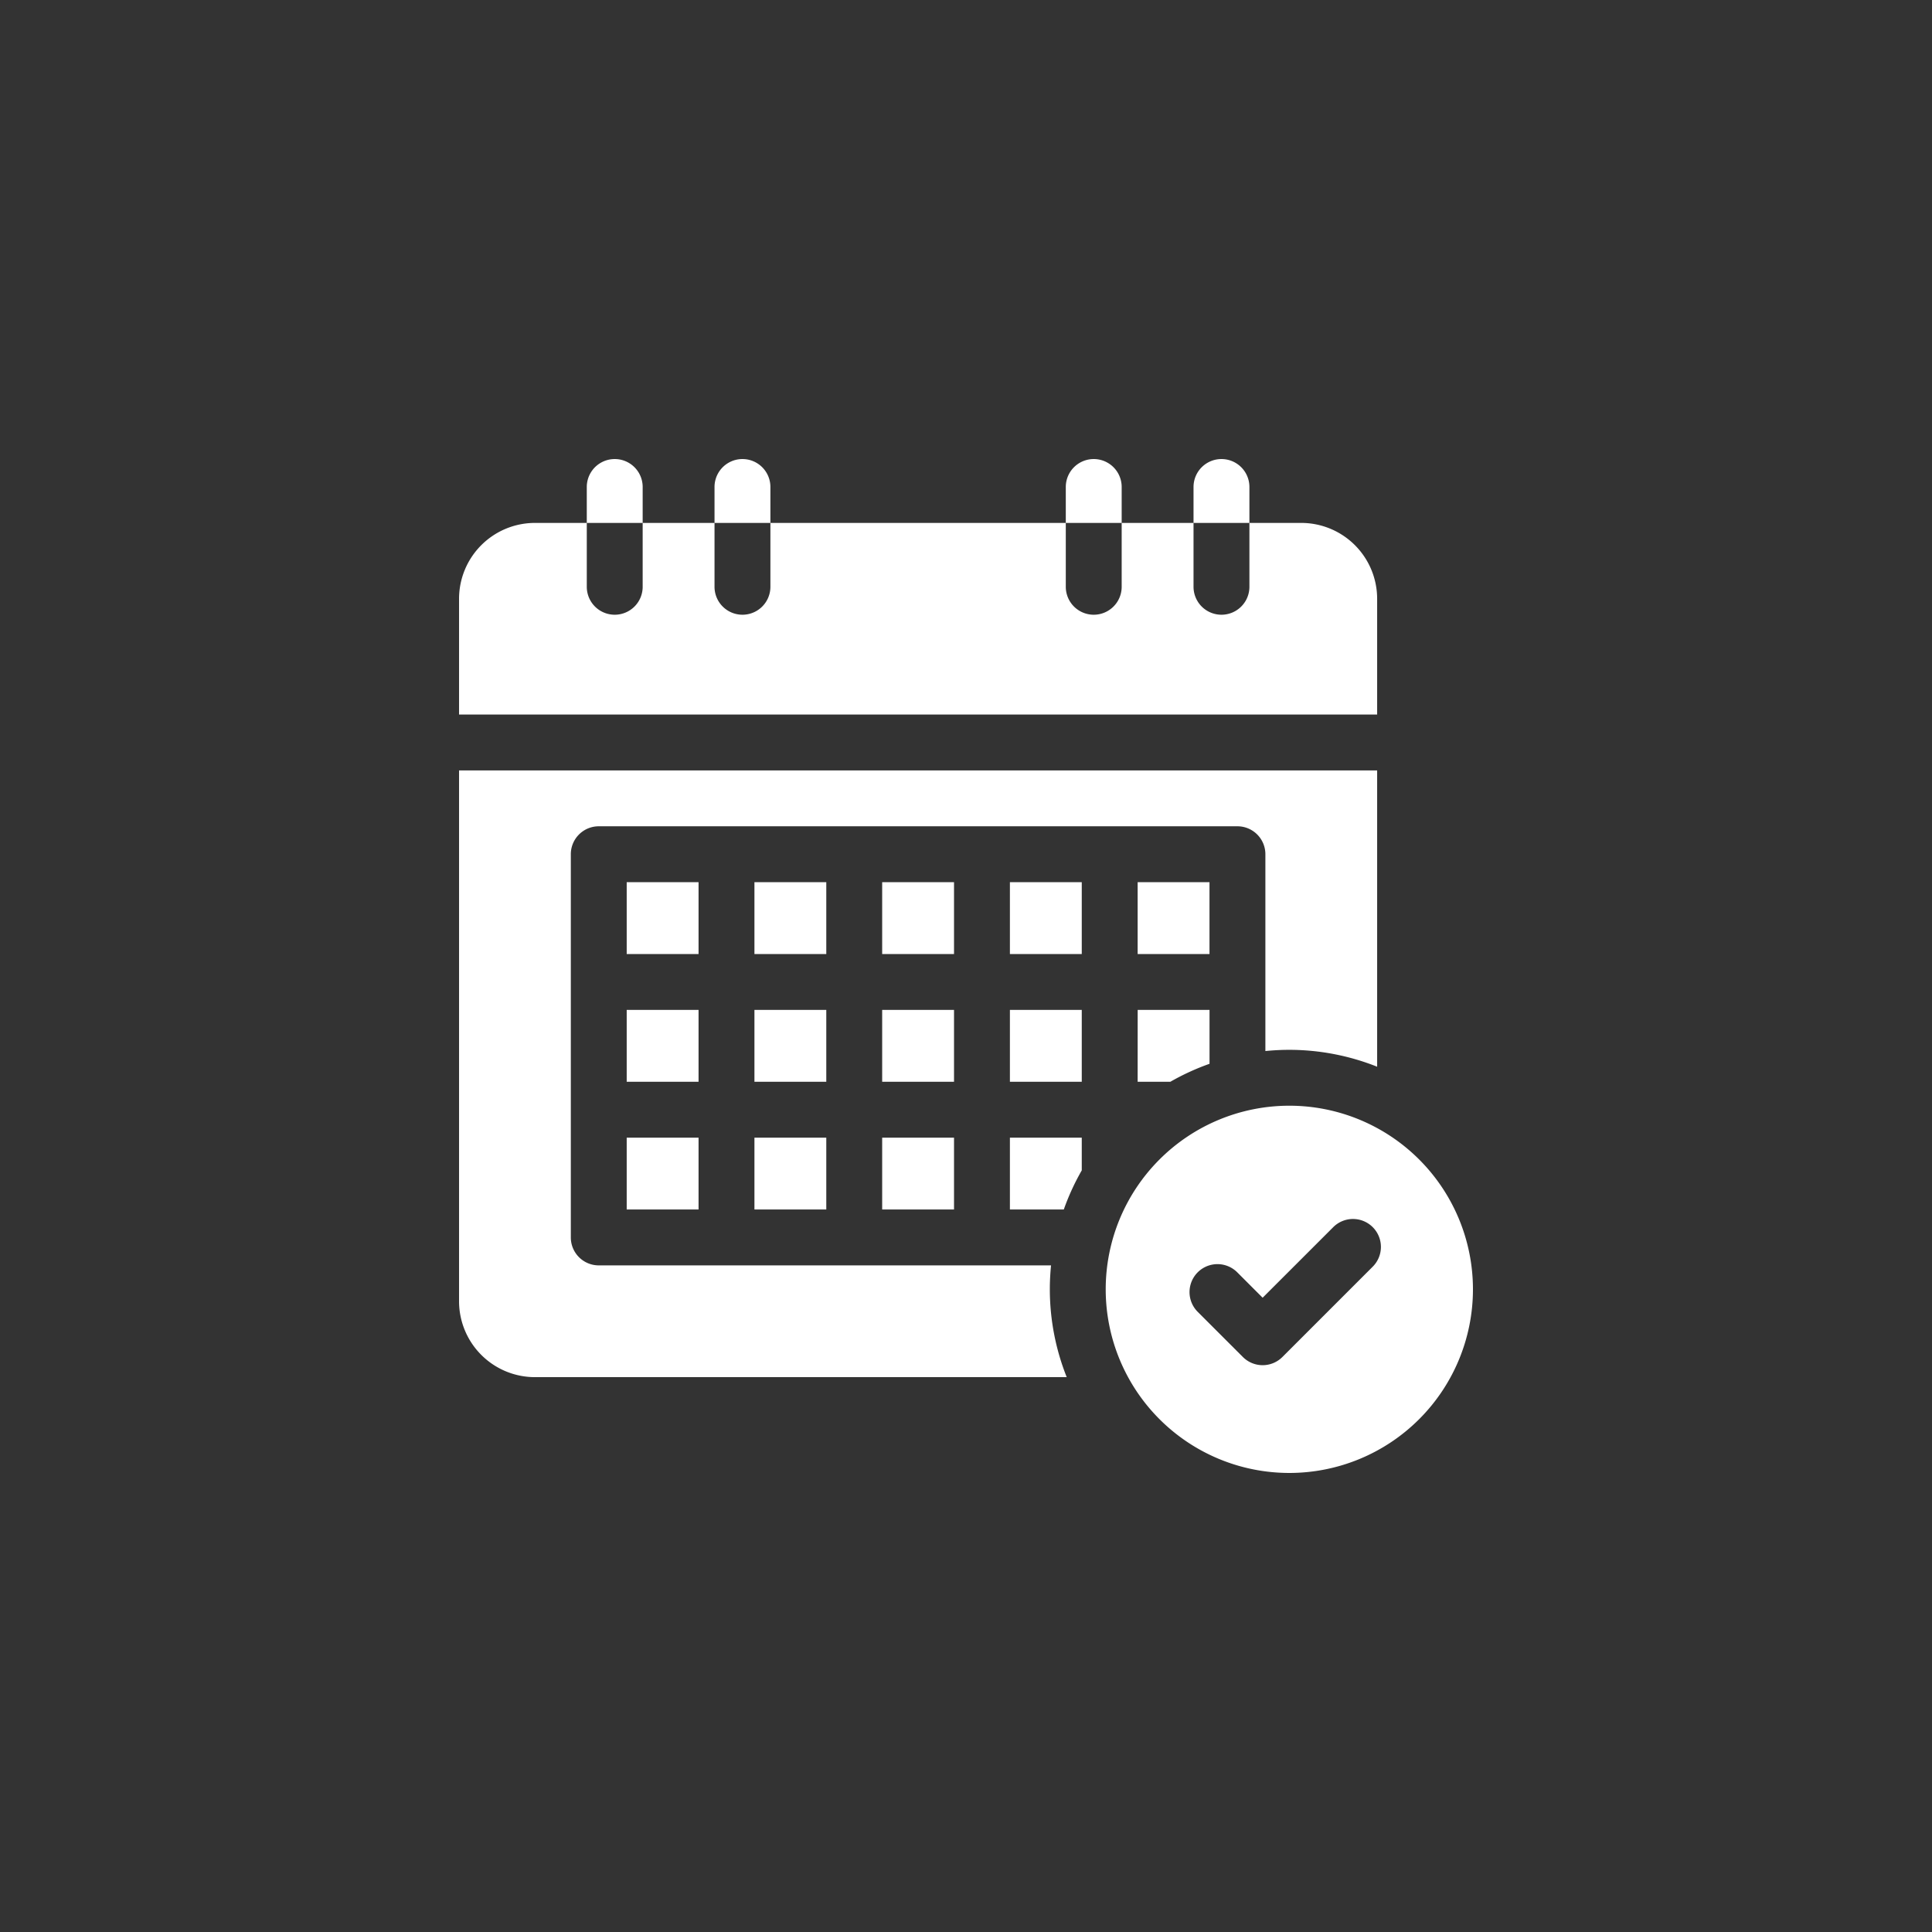 <svg xmlns="http://www.w3.org/2000/svg" xmlns:xlink="http://www.w3.org/1999/xlink" width="121" height="121" viewBox="0 0 121 121">
  <rect x="0" y="0" width="121" height="121" fill="#333333" stroke="none"/>
  <defs>
    <clipPath id="clip-path">
      <rect id="Rectangle_7819" data-name="Rectangle 7819" width="121" height="121" transform="translate(1149 3241)" fill="#fff"/>
    </clipPath>
  </defs>
  <g id="Disponibilité" transform="translate(-1149 -3241)" clip-path="url(#clip-path)">
    <g id="Disponibilité-2" data-name="Disponibilité" transform="translate(1177.5 3269.5)">
      <path id="Tracé_37458" data-name="Tracé 37458" d="M18.75,26.75h4.5v4.5h-4.5Zm8,0h4.5v4.5h-4.5Zm16,0h4.5v4.5h-4.5Zm-32,16h4.5v4.5h-4.5Zm16,0h4.5v4.5h-4.5Zm-16-8h4.5v4.5h-4.5Zm8,8h4.5v4.5h-4.5Zm16-16h4.5v4.5h-4.5Zm-24,0h4.5v4.5h-4.5Zm24,20.5h3.375A14.911,14.911,0,0,1,39.25,44.8V42.75h-4.5Z" fill="#fff"/>
      <path id="Tracé_37459" data-name="Tracé 37459" d="M37.326,50.75H9A1.75,1.75,0,0,1,7.25,49V25A1.75,1.75,0,0,1,9,23.25H49A1.75,1.75,0,0,1,50.75,25V37.326c.494-.049.994-.076,1.5-.076a14.9,14.9,0,0,1,5.5,1.058V19.75H.25V53A4.756,4.756,0,0,0,5,57.75H38.308a14.9,14.9,0,0,1-1.058-5.5C37.25,51.744,37.277,51.244,37.326,50.75Z" fill="#fff"/>
      <path id="Tracé_37460" data-name="Tracé 37460" d="M26.75,34.75h4.5v4.5h-4.5Zm16,4.5H44.8a14.959,14.959,0,0,1,2.452-1.125V34.75h-4.5Zm-24-4.5h4.5v4.5h-4.5Zm16,0h4.5v4.5h-4.5ZM57.75,9A4.756,4.756,0,0,0,53,4.25H49.75v4a1.75,1.75,0,1,1-3.5,0v-4h-4.5v4a1.75,1.75,0,0,1-3.5,0v-4H19.75v4a1.75,1.75,0,1,1-3.5,0v-4h-4.5v4a1.75,1.75,0,0,1-3.5,0v-4H5A4.756,4.756,0,0,0,.25,9v7.25h57.5Zm-46-7a1.75,1.75,0,0,0-3.5,0V4.25h3.5Zm8,0a1.75,1.75,0,1,0-3.5,0V4.25h3.5Zm22,0a1.75,1.75,0,0,0-3.5,0V4.25h3.5Zm8,0a1.75,1.75,0,1,0-3.5,0V4.25h3.5Zm2.5,38.75a11.5,11.5,0,1,0,11.5,11.5,11.5,11.5,0,0,0-11.5-11.5Zm5.223,10.081-5.657,5.657a1.75,1.75,0,0,1-2.475,0L46.512,53.66a1.75,1.75,0,0,1,2.476-2.475l1.59,1.591L55,48.356a1.749,1.749,0,1,1,2.473,2.475Z" fill="#fff"/>
    </g>
  </g>
</svg>
